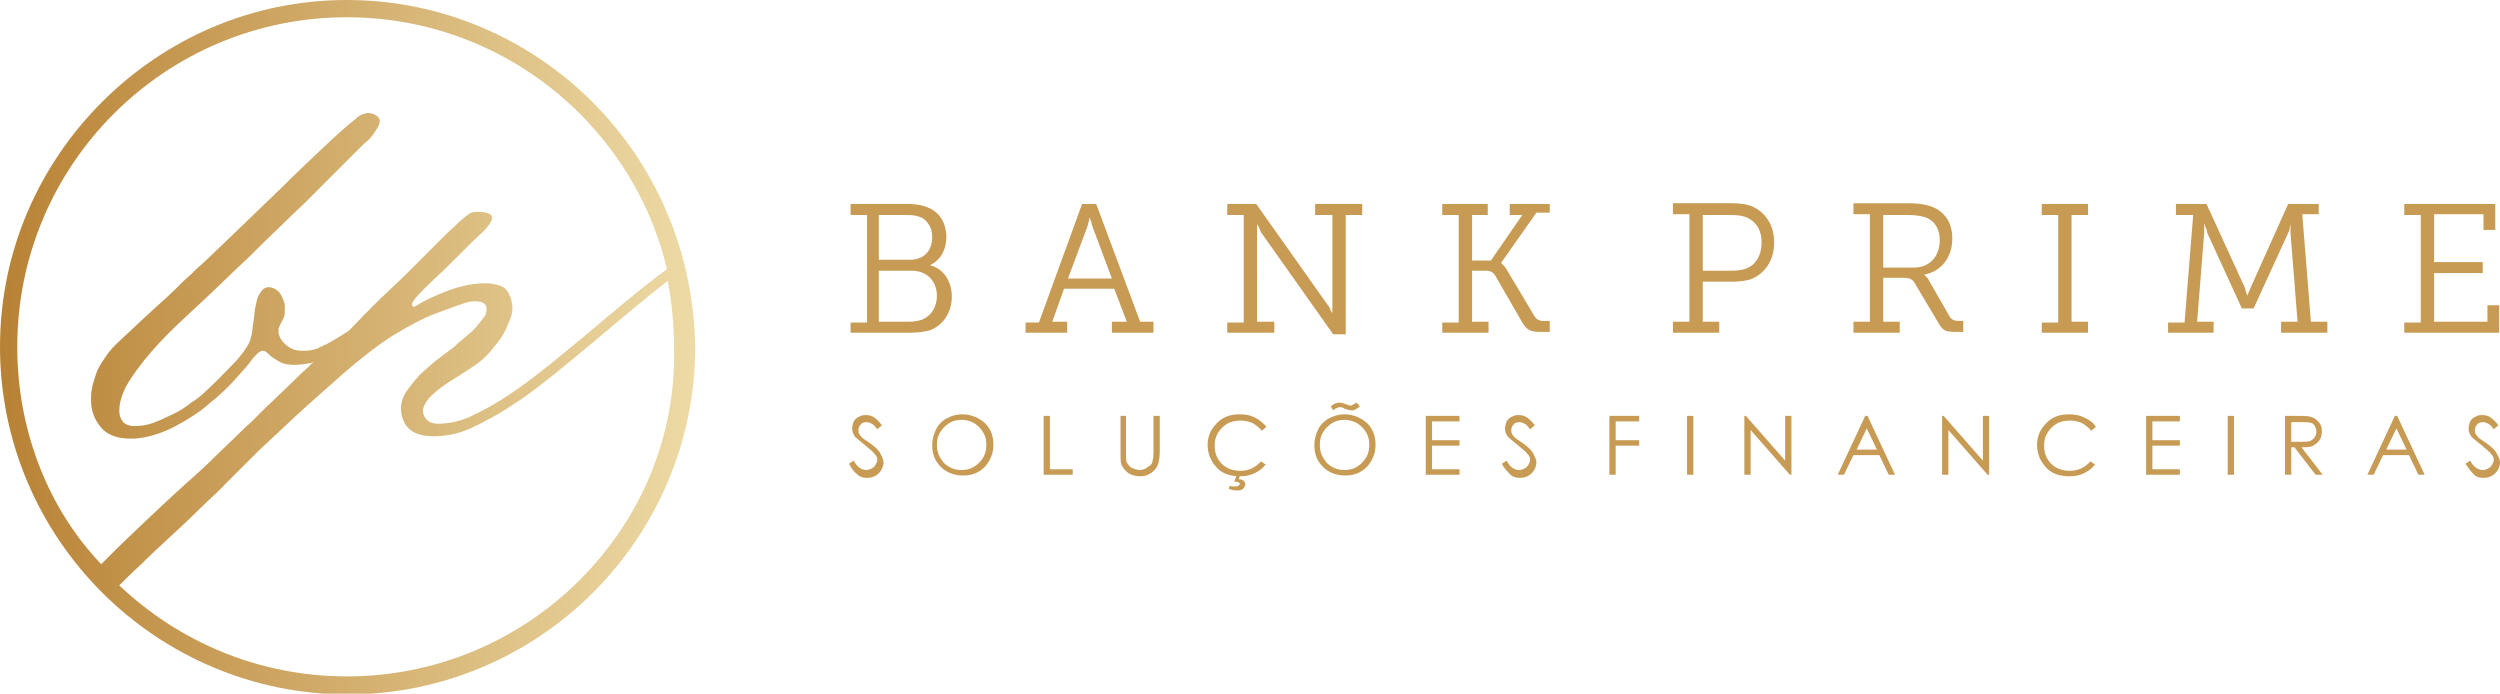 <?xml version="1.0" encoding="utf-8"?>
<!-- Generator: Adobe Illustrator 21.1.0, SVG Export Plug-In . SVG Version: 6.00 Build 0)  -->
<svg version="1.1" id="Camada_1" xmlns="http://www.w3.org/2000/svg" xmlns:xlink="http://www.w3.org/1999/xlink" x="0px" y="0px"
	 viewBox="0 0 318.6 88.4" style="enable-background:new 0 0 318.6 88.4;" xml:space="preserve">
<style type="text/css">
	.st0{fill:url(#SVGID_1_);}
	.st1{fill:#C79B54;}
</style>
<linearGradient id="SVGID_1_" gradientUnits="userSpaceOnUse" x1="0" y1="44.223" x2="88.447" y2="44.223">
	<stop  offset="0" style="stop-color:#B88235"/>
	<stop  offset="1" style="stop-color:#EDDAA5"/>
</linearGradient>
<path class="st0" d="M75.5,13c-8-8-19.1-13-31.3-13C32,0,21,5,13,13C5,21,0,32,0,44.2c0,12.2,5,23.3,13,31.3c8,8,19.1,13,31.3,13
	c12.2,0,23.3-5,31.3-13c8-8,13-19.1,13-31.3C88.4,32,83.5,21,75.5,13z M2.2,44.2c0-11.6,4.7-22.1,12.3-29.7
	C22.1,6.9,32.6,2.2,44.2,2.2c11.6,0,22.1,4.7,29.7,12.3c5.4,5.4,9.3,12.2,11.1,19.8C78.8,38.8,69.7,47.4,63.8,51
	c-1.3,0.8-2.6,1.5-3.9,2.1c-1.3,0.6-2.7,0.9-4.2,0.9c-0.5,0-1-0.2-1.3-0.5c-0.3-0.3-0.5-0.7-0.5-1.1v-0.2c0.1-0.5,0.4-1.1,1-1.7
	c0.6-0.6,1.5-1.3,2.6-2c1.2-0.7,2.2-1.4,3.1-2c0.9-0.6,1.8-1.5,2.7-2.7c0.6-0.8,1.1-1.5,1.4-2.4c0.4-0.8,0.6-1.5,0.6-2
	c0-0.3,0-0.6-0.1-0.9c0-0.3-0.1-0.6-0.3-0.9c-0.2-0.6-0.6-1-1.2-1.2c-0.6-0.2-1.2-0.3-1.9-0.3c-1.4,0-2.9,0.3-4.6,0.9
	c-1.6,0.6-3.1,1.3-4.4,2.1c-0.2,0-0.3-0.1-0.3-0.3c0-0.4,0.9-1.4,2.7-3.1c1.4-1.3,2.6-2.5,3.7-3.6c1.1-1.1,1.9-1.9,2.5-2.4
	c0.8-0.8,1.3-1.5,1.3-1.9c0-0.1,0-0.2-0.1-0.4c-0.1-0.1-0.3-0.2-0.7-0.3c-0.4-0.1-0.7-0.1-1-0.1c-0.6,0-1,0.1-1.3,0.4
	c-0.2,0.1-0.5,0.4-1,0.8c-0.4,0.4-0.9,0.9-1.6,1.5c-0.6,0.6-1.3,1.3-2.1,2.1c-0.8,0.8-1.6,1.6-2.4,2.4c-0.8,0.8-1.7,1.7-2.9,2.8
	c-1.2,1.1-2.8,2.7-4.8,4.8c-0.1,0.1-0.2,0.2-0.3,0.3c-0.2,0.2-0.5,0.3-0.9,0.6c-0.5,0.3-1,0.6-1.5,0.9c-0.5,0.3-1.1,0.5-1.6,0.8
	c-0.6,0.2-1.1,0.3-1.6,0.3h-0.4c-0.8,0-1.4-0.2-2-0.7c-0.6-0.5-0.9-1-1-1.6c0-0.2,0-0.4,0-0.5c0-0.1,0.1-0.2,0.2-0.5
	c0.2-0.4,0.4-0.8,0.5-1c0.1-0.2,0.1-0.6,0.1-1.3c0-0.6-0.3-1.2-0.6-1.7c-0.4-0.5-0.9-0.8-1.5-0.8c-0.2,0-0.5,0.1-0.7,0.3
	c-0.2,0.2-0.5,0.6-0.7,1.1c-0.1,0.4-0.2,0.9-0.3,1.4c-0.1,0.5-0.1,1-0.2,1.6c-0.1,0.5-0.1,1-0.2,1.5c-0.1,0.5-0.2,0.9-0.4,1.3
	c-0.4,0.7-1,1.6-2,2.6c-1,1-2,2.1-3.2,3.2c-0.6,0.6-1.3,1.2-2.1,1.7c-0.8,0.6-1.5,1.1-2.4,1.5c-0.8,0.4-1.7,0.8-2.5,1.1
	c-0.8,0.3-1.6,0.4-2.4,0.4c-0.6,0-1.1-0.2-1.4-0.5c-0.3-0.4-0.5-0.8-0.5-1.4c0-1.3,0.5-2.7,1.5-4.2c1-1.5,2.2-3,3.6-4.5
	c1.4-1.5,2.8-2.8,4.2-4.1c1.4-1.3,2.5-2.3,3.3-3.1c0.7-0.7,1.6-1.5,2.6-2.5c1-0.9,2-1.9,3-2.9c1-1,2-1.9,3-2.9c1-1,1.9-1.8,2.7-2.6
	c0.8-0.8,1.6-1.6,2.4-2.4c0.8-0.8,1.6-1.6,2.3-2.3c0.7-0.7,1.3-1.3,1.9-1.9c0.5-0.5,0.9-0.9,1.2-1.1c0.4-0.4,0.7-0.8,1-1.3
	c0.3-0.4,0.5-0.8,0.5-1.2c0-0.2-0.1-0.3-0.2-0.5c-0.4-0.3-0.8-0.5-1.3-0.5c-0.2,0-0.5,0.1-0.8,0.2c-0.3,0.2-0.6,0.3-0.7,0.5
	c-1.2,0.9-2.6,2.2-4.3,3.8c-1.7,1.6-3.5,3.3-5.3,5.1c-1.9,1.8-3.7,3.6-5.5,5.3c-1.8,1.7-3.3,3.2-4.5,4.3c-0.6,0.5-1.1,1-1.6,1.5
	c-0.5,0.4-1.1,1-1.8,1.7c-0.7,0.7-1.6,1.5-2.7,2.5c-1.1,1-2.5,2.3-4.3,4c-0.9,0.8-1.6,1.6-2.1,2.4c-0.5,0.7-0.9,1.4-1.1,2.1
	c-0.2,0.6-0.4,1.2-0.5,1.8c-0.1,0.5-0.1,1-0.1,1.4c0,1.3,0.4,2.4,1.2,3.4c0.8,1,2.1,1.5,3.8,1.5h0.5c1.6-0.1,3.3-0.6,5.1-1.5
	c1.7-0.9,3.3-1.9,4.5-3c1.3-1,2.4-2.1,3.4-3.2c1-1.1,1.7-1.9,2.1-2.5c0.4-0.4,0.6-0.7,0.8-0.8c0.2-0.1,0.3-0.2,0.4-0.2
	c0.3,0,0.5,0.1,0.7,0.3c0.2,0.2,0.4,0.4,0.7,0.6c0.3,0.2,0.6,0.4,1,0.6c0.4,0.2,1,0.3,1.7,0.3c0.7,0,1.3-0.1,1.9-0.2
	c0.2,0,0.4-0.1,0.6-0.2c-0.5,0.4-0.9,0.9-1.4,1.3c-1.9,1.8-3.5,3.4-4.9,4.7c-0.7,0.7-1.3,1.3-1.8,1.8c-0.6,0.5-1.2,1.1-1.9,1.8
	c-0.7,0.7-1.6,1.5-2.6,2.5c-1,1-2.3,2.2-3.9,3.6c-3.3,3-6.1,5.7-8.4,7.9c-0.8,0.8-1.5,1.5-2.2,2.2C6.3,65,2.2,55.1,2.2,44.2z
	 M73.9,73.9c-7.6,7.6-18.1,12.3-29.7,12.3c-11.2,0-21.4-4.4-29-11.6c0.8-0.8,1.7-1.7,2.7-2.6c1.2-1.2,2.5-2.4,3.8-3.6
	c1.3-1.2,2.6-2.4,3.8-3.6c1.2-1.2,2.4-2.2,3.3-3.2c1-1,1.9-1.9,2.8-2.8c0.9-0.9,1.8-1.8,2.8-2.7c1-0.9,2-1.9,3.2-3
	c2.4-2.2,4.6-4.1,6.5-5.8c2-1.7,3.9-3.2,5.9-4.5c2-1.2,3.8-2.2,5.4-2.8c1.7-0.6,2.9-1.1,3.6-1.3c0.5-0.2,1-0.3,1.5-0.3
	c1,0,1.5,0.3,1.5,0.9v0.1c0,0.2,0,0.4-0.1,0.5c0,0.2-0.1,0.4-0.3,0.6c-0.1,0.2-0.4,0.5-0.7,0.9c-0.3,0.4-0.7,0.8-1.3,1.3
	c-0.6,0.5-1.1,0.9-1.5,1.3c-0.4,0.4-0.9,0.7-1.3,1c-0.4,0.3-0.8,0.6-1.3,1c-0.4,0.3-0.9,0.8-1.5,1.3c-0.8,0.7-1.4,1.5-2,2.3
	c-0.6,0.8-0.9,1.6-0.9,2.4c0,0.6,0.1,1.2,0.4,1.8c0.3,0.6,0.8,1.1,1.5,1.4c0.7,0.3,1.4,0.4,2.3,0.4c1.2,0,2.6-0.2,3.9-0.7
	c1.1-0.4,2.2-1,3.5-1.7c1.3-0.7,2.5-1.5,3.7-2.3c4.8-3.3,13.6-11.2,18.7-15.1c0.5,2.7,0.8,5.5,0.8,8.4
	C86.2,55.8,81.5,66.3,73.9,73.9z"/>
<path class="st1" d="M306.5,42.4h12v-3.5h-1.5V41h-6.8v-6.2h6.2v-1.4h-6.2v-6.1h6.3v2h1.5V26h-11.6v1.4h2.1v13.7h-2.1V42.4z
	 M276.2,42.4h5.9v-1.4h-2.1l0.9-11.3c0-0.2,0-0.5,0-0.7c0-0.1,0-0.3,0-0.4h0.1c0,0.1,0,0.3,0.1,0.4c0.1,0.3,0.2,0.5,0.2,0.7l4.4,9.6
	h1.5l4.4-9.6c0.1-0.2,0.2-0.4,0.2-0.7l0.1-0.4h0c0,0.1,0,0.3,0,0.4c0,0.3,0,0.5,0,0.7l0.9,11.3h-2.1v1.4h5.9v-1.4h-2.1l-1.1-13.7
	h2.1V26h-3.9l-4.8,10.7c-0.1,0.3-0.2,0.5-0.3,0.7c0,0.1-0.1,0.2-0.1,0.3h0l-0.1-0.3c-0.1-0.2-0.1-0.4-0.2-0.7L281.2,26h-3.9v1.4h2.2
	l-1.1,13.7h-2.1V42.4z M260.2,42.4h5.9v-1.4H264V27.4h2.1V26h-5.9v1.4h2.1v13.7h-2.1V42.4z M240,34.1v-6.7h3.2
	c0.8,0,1.6,0.1,2.2,0.3c1.1,0.4,1.8,1.4,1.8,2.9c0,2.1-1.3,3.5-3.3,3.5H240z M236.2,42.4h5.9v-1.4H240v-5.6h2.4c1.1,0,1.4,0.2,1.8,1
	l2.8,4.7c0.6,1,0.8,1.2,2.3,1.2h0.9v-1.4h-0.5c-0.6,0-0.9-0.1-1.2-0.5l-2.7-4.7c-0.1-0.3-0.3-0.4-0.4-0.5l-0.2-0.2v0
	c2.2-0.4,3.6-2.2,3.6-4.6c0-2.2-1.1-3.5-2.7-4.1c-0.9-0.3-1.8-0.4-2.9-0.4h-7v1.4h2.1v13.7h-2.1V42.4z M217,34.5v-7.1h3.6
	c0.9,0,1.6,0.1,2.2,0.4c1.1,0.6,1.7,1.6,1.7,3.1c0,1.6-0.7,2.8-1.9,3.3c-0.5,0.2-1.2,0.3-2,0.3H217z M213.2,42.4h5.9v-1.4H217v-5.1
	h3.7c0.9,0,1.7-0.1,2.4-0.3c1.8-0.7,3-2.4,3-4.7c0-2.1-1-3.7-2.6-4.5c-0.8-0.4-1.8-0.5-2.8-0.5h-7.5v1.4h2.1v13.7h-2.1V42.4z
	 M183.8,42.4h5.9v-1.4h-2.1v-6.5h1.7c0.7,0,1,0.2,1.3,0.7l3.4,5.9c0.6,0.9,0.9,1.2,2.3,1.2h1.2v-1.4h-0.8c-0.6,0-0.9-0.2-1.2-0.7
	l-3.4-5.7c-0.2-0.4-0.4-0.6-0.6-0.8l-0.2-0.2v0l4.5-6.4h1.7V26h-5.1v1.4h1.6l-4,5.8h-2.4v-5.8h2V26h-5.8v1.4h2.1v13.7h-2.1V42.4z
	 M156.4,42.4h6v-1.4h-2.2V29.6c0-0.2,0-0.5,0-0.7l0-0.4h0c0,0.1,0.1,0.2,0.2,0.4c0.1,0.2,0.2,0.5,0.3,0.7l9.2,13h1.6V27.4h2.1V26h-6
	v1.4h2.2v11.5c0,0.2,0,0.5,0,0.7l0,0.4h0c0-0.1-0.1-0.3-0.2-0.4c-0.1-0.3-0.2-0.5-0.3-0.6l-9.2-13h-3.7v1.4h2.1v13.7h-2.1V42.4z
	 M136.1,35.5l2.5-6.7c0.1-0.3,0.1-0.5,0.2-0.7c0-0.1,0-0.2,0-0.3h0.1l0.1,0.3c0.1,0.2,0.1,0.4,0.2,0.7l2.5,6.7H136.1z M130.7,42.4
	h5.3v-1.4h-1.9l1.5-4.2h6.4l1.6,4.2h-1.9v1.4h5.3v-1.4h-1.7L139.7,26h-1.8l-5.5,15.1h-1.7V42.4z M112,41v-6.5h4.2
	c1.9,0,3.2,1.3,3.2,3.2c0,1.4-0.7,2.5-1.8,3c-0.5,0.2-1.2,0.3-1.7,0.3H112z M112,33.1v-5.7h3.6c0.8,0,1.4,0.1,2,0.4
	c0.7,0.5,1.2,1.3,1.2,2.4c0,1.8-1.1,2.9-2.8,2.9H112z M314.2,59.1l0.6-0.4c0.4,0.8,1,1.2,1.6,1.2c0.3,0,0.5-0.1,0.7-0.2
	c0.2-0.1,0.4-0.3,0.5-0.5c0.1-0.2,0.2-0.4,0.2-0.6c0-0.3-0.1-0.5-0.3-0.7c-0.2-0.3-0.7-0.7-1.3-1.2c-0.6-0.5-1-0.8-1.2-1
	c-0.3-0.4-0.4-0.7-0.4-1.1c0-0.3,0.1-0.6,0.2-0.9c0.2-0.3,0.4-0.5,0.7-0.6c0.3-0.2,0.6-0.2,0.9-0.2c0.4,0,0.7,0.1,1,0.3
	c0.3,0.2,0.6,0.5,1,1l-0.6,0.5c-0.3-0.4-0.5-0.6-0.7-0.7c-0.2-0.1-0.4-0.2-0.7-0.2c-0.3,0-0.6,0.1-0.7,0.3c-0.2,0.2-0.3,0.4-0.3,0.7
	c0,0.2,0,0.3,0.1,0.5c0.1,0.2,0.2,0.3,0.4,0.5c0.1,0.1,0.4,0.3,1,0.7c0.7,0.5,1.1,0.9,1.3,1.3c0.2,0.4,0.4,0.8,0.4,1.1
	c0,0.5-0.2,1-0.6,1.4c-0.4,0.4-0.9,0.6-1.5,0.6c-0.5,0-0.9-0.1-1.2-0.4C314.9,60.1,314.6,59.7,314.2,59.1z M305.4,54.6l-1.3,2.7h2.6
	L305.4,54.6z M305.5,53l3.5,7.5h-0.8L307,58h-3.3l-1.2,2.5h-0.8l3.5-7.5H305.5z M292,53.7v2.6l1.3,0c0.5,0,0.9,0,1.1-0.1
	c0.2-0.1,0.4-0.2,0.6-0.5c0.1-0.2,0.2-0.4,0.2-0.7c0-0.3-0.1-0.5-0.2-0.7c-0.1-0.2-0.3-0.4-0.5-0.4c-0.2-0.1-0.6-0.1-1.1-0.1H292z
	 M291.2,53h1.5c0.8,0,1.4,0,1.7,0.1c0.4,0.1,0.8,0.3,1.1,0.7c0.3,0.3,0.4,0.7,0.4,1.2c0,0.4-0.1,0.8-0.3,1.1
	c-0.2,0.3-0.5,0.5-0.8,0.7c-0.4,0.2-0.9,0.2-1.5,0.2l2.7,3.5h-0.9l-2.7-3.5H292v3.5h-0.8V53z M283.9,53h0.8v7.5h-0.8V53z M273.5,53
	h4.3v0.7h-3.5v2.4h3.5v0.7h-3.5v3h3.5v0.7h-4.3V53z M267.1,54.4l-0.6,0.5c-0.3-0.4-0.7-0.7-1.2-1c-0.5-0.2-1-0.3-1.5-0.3
	c-0.6,0-1.2,0.1-1.7,0.4c-0.5,0.3-0.9,0.7-1.2,1.2c-0.3,0.5-0.4,1-0.4,1.6c0,0.9,0.3,1.7,0.9,2.3c0.6,0.6,1.4,0.9,2.4,0.9
	c1,0,1.9-0.4,2.6-1.2l0.6,0.4c-0.4,0.5-0.8,0.8-1.4,1.1c-0.6,0.3-1.2,0.4-1.9,0.4c-1.3,0-2.4-0.4-3.1-1.3c-0.6-0.7-1-1.6-1-2.7
	c0-1.1,0.4-2,1.2-2.8c0.8-0.8,1.7-1.1,2.9-1.1c0.7,0,1.3,0.1,1.9,0.4C266.3,53.5,266.8,53.9,267.1,54.4z M247.5,60.5V53h0.2l5,5.7
	V53h0.8v7.5h-0.2l-5-5.7v5.7H247.5z M237.9,54.6l-1.3,2.7h2.6L237.9,54.6z M238,53l3.5,7.5h-0.8l-1.2-2.5h-3.3l-1.2,2.5h-0.8
	l3.5-7.5H238z M222.3,60.5V53h0.2l5,5.7V53h0.8v7.5h-0.2l-5-5.7v5.7H222.3z M215,53h0.8v7.5H215V53z M205.1,53h3.8v0.7h-3v2.4h3v0.7
	h-3v3.7h-0.8V53z M191.4,59.1l0.6-0.4c0.4,0.8,1,1.2,1.6,1.2c0.3,0,0.5-0.1,0.7-0.2c0.2-0.1,0.4-0.3,0.5-0.5
	c0.1-0.2,0.2-0.4,0.2-0.6c0-0.3-0.1-0.5-0.3-0.7c-0.2-0.3-0.7-0.7-1.3-1.2c-0.6-0.5-1-0.8-1.2-1c-0.3-0.4-0.4-0.7-0.4-1.1
	c0-0.3,0.1-0.6,0.2-0.9c0.2-0.3,0.4-0.5,0.7-0.6c0.3-0.2,0.6-0.2,0.9-0.2c0.4,0,0.7,0.1,1,0.3c0.3,0.2,0.6,0.5,1,1l-0.6,0.5
	c-0.3-0.4-0.5-0.6-0.7-0.7c-0.2-0.1-0.4-0.2-0.7-0.2c-0.3,0-0.6,0.1-0.7,0.3c-0.2,0.2-0.3,0.4-0.3,0.7c0,0.2,0,0.3,0.1,0.5
	c0.1,0.2,0.2,0.3,0.4,0.5c0.1,0.1,0.4,0.3,1,0.7c0.7,0.5,1.1,0.9,1.3,1.3c0.2,0.4,0.4,0.8,0.4,1.1c0,0.5-0.2,1-0.6,1.4
	c-0.4,0.4-0.9,0.6-1.5,0.6c-0.5,0-0.9-0.1-1.2-0.4C192.1,60.1,191.7,59.7,191.4,59.1z M181.7,53h4.3v0.7h-3.5v2.4h3.5v0.7h-3.5v3
	h3.5v0.7h-4.3V53z M172.9,51.3l0.4,0.5c-0.2,0.2-0.5,0.3-0.6,0.4c-0.2,0.1-0.3,0.1-0.5,0.1c-0.2,0-0.5-0.1-0.8-0.2
	c-0.2-0.1-0.4-0.2-0.4-0.2c-0.1,0-0.2,0-0.3,0c-0.1,0-0.2,0-0.3,0.1c-0.1,0-0.3,0.1-0.5,0.3l-0.3-0.5c0.3-0.3,0.7-0.5,1.1-0.5
	c0.2,0,0.5,0.1,0.8,0.2c0.3,0.1,0.5,0.2,0.7,0.2C172.3,51.6,172.6,51.5,172.9,51.3z M171.4,53.5c-0.6,0-1.1,0.1-1.6,0.4
	c-0.5,0.3-0.9,0.7-1.2,1.2c-0.3,0.5-0.4,1-0.4,1.6c0,0.9,0.3,1.6,0.9,2.3c0.6,0.6,1.4,0.9,2.2,0.9c0.6,0,1.1-0.1,1.6-0.4
	c0.5-0.3,0.9-0.7,1.2-1.2c0.3-0.5,0.4-1,0.4-1.6c0-0.6-0.1-1.1-0.4-1.6c-0.3-0.5-0.7-0.9-1.2-1.2C172.5,53.7,171.9,53.5,171.4,53.5z
	 M171.3,52.8c1.1,0,2.1,0.4,2.9,1.1c0.8,0.8,1.1,1.7,1.1,2.8c0,1.1-0.4,2-1.1,2.8c-0.8,0.8-1.7,1.1-2.8,1.1c-1.1,0-2.1-0.4-2.8-1.1
	c-0.8-0.8-1.1-1.7-1.1-2.8c0-0.7,0.2-1.4,0.5-2c0.3-0.6,0.8-1.1,1.4-1.4C170,53,170.6,52.8,171.3,52.8z M157.6,60.5h0.4l-0.1,0.6
	c0.1,0,0.1,0,0.2,0c0.2,0,0.3,0.1,0.4,0.2c0.1,0.1,0.2,0.2,0.2,0.4c0,0.2-0.1,0.4-0.3,0.6c-0.2,0.2-0.5,0.2-0.9,0.2
	c-0.3,0-0.6-0.1-0.9-0.2l0.1-0.4c0.2,0.1,0.4,0.1,0.6,0.1c0.3,0,0.4,0,0.5-0.1c0.1-0.1,0.2-0.1,0.2-0.2c0-0.1,0-0.1-0.1-0.2
	c-0.1,0-0.1-0.1-0.2-0.1c-0.1,0-0.2,0-0.4,0L157.6,60.5z M161.4,54.4l-0.6,0.5c-0.3-0.4-0.7-0.7-1.2-1c-0.5-0.2-1-0.3-1.5-0.3
	c-0.6,0-1.2,0.1-1.7,0.4c-0.5,0.3-0.9,0.7-1.2,1.2c-0.3,0.5-0.4,1-0.4,1.6c0,0.9,0.3,1.7,0.9,2.3c0.6,0.6,1.4,0.9,2.4,0.9
	c1,0,1.9-0.4,2.6-1.2l0.6,0.4c-0.4,0.5-0.8,0.8-1.4,1.1c-0.6,0.3-1.2,0.4-1.9,0.4c-1.3,0-2.4-0.4-3.1-1.3c-0.6-0.7-1-1.6-1-2.7
	c0-1.1,0.4-2,1.2-2.8c0.8-0.8,1.7-1.1,2.9-1.1c0.7,0,1.3,0.1,1.9,0.4C160.5,53.5,161,53.9,161.4,54.4z M142.7,53h0.8v4.5
	c0,0.5,0,0.9,0,1c0,0.3,0.1,0.5,0.3,0.7c0.1,0.2,0.3,0.4,0.6,0.5c0.3,0.1,0.6,0.2,0.9,0.2c0.2,0,0.5-0.1,0.7-0.2
	c0.2-0.1,0.4-0.3,0.6-0.4c0.2-0.2,0.3-0.4,0.3-0.7c0.1-0.2,0.1-0.6,0.1-1.2V53h0.8v4.5c0,0.7-0.1,1.2-0.2,1.6
	c-0.1,0.4-0.4,0.8-0.8,1.1c-0.4,0.3-0.9,0.5-1.4,0.5c-0.6,0-1.1-0.1-1.6-0.4c-0.4-0.3-0.7-0.7-0.9-1.1c-0.1-0.3-0.1-0.8-0.1-1.6V53z
	 M133,53h0.8v6.8h2.9v0.7H133V53z M122.6,53.5c-0.6,0-1.1,0.1-1.6,0.4c-0.5,0.3-0.9,0.7-1.2,1.2c-0.3,0.5-0.4,1-0.4,1.6
	c0,0.9,0.3,1.6,0.9,2.3c0.6,0.6,1.4,0.9,2.2,0.9c0.6,0,1.1-0.1,1.6-0.4c0.5-0.3,0.9-0.7,1.2-1.2c0.3-0.5,0.4-1,0.4-1.6
	c0-0.6-0.1-1.1-0.4-1.6c-0.3-0.5-0.7-0.9-1.2-1.2C123.7,53.7,123.2,53.5,122.6,53.5z M122.6,52.8c1.1,0,2.1,0.4,2.9,1.1
	c0.8,0.8,1.1,1.7,1.1,2.8c0,1.1-0.4,2-1.1,2.8c-0.8,0.8-1.7,1.1-2.8,1.1c-1.1,0-2.1-0.4-2.8-1.1c-0.8-0.8-1.1-1.7-1.1-2.8
	c0-0.7,0.2-1.4,0.5-2c0.3-0.6,0.8-1.1,1.4-1.4C121.2,53,121.9,52.8,122.6,52.8z M108.2,59.1l0.6-0.4c0.4,0.8,1,1.2,1.6,1.2
	c0.3,0,0.5-0.1,0.7-0.2c0.2-0.1,0.4-0.3,0.5-0.5c0.1-0.2,0.2-0.4,0.2-0.6c0-0.3-0.1-0.5-0.3-0.7c-0.2-0.3-0.7-0.7-1.3-1.2
	c-0.6-0.5-1-0.8-1.2-1c-0.3-0.4-0.4-0.7-0.4-1.1c0-0.3,0.1-0.6,0.2-0.9c0.2-0.3,0.4-0.5,0.7-0.6c0.3-0.2,0.6-0.2,0.9-0.2
	c0.4,0,0.7,0.1,1,0.3c0.3,0.2,0.6,0.5,1,1l-0.6,0.5c-0.3-0.4-0.5-0.6-0.7-0.7c-0.2-0.1-0.4-0.2-0.7-0.2c-0.3,0-0.6,0.1-0.7,0.3
	c-0.2,0.2-0.3,0.4-0.3,0.7c0,0.2,0,0.3,0.1,0.5c0.1,0.2,0.2,0.3,0.4,0.5c0.1,0.1,0.4,0.3,1,0.7c0.7,0.5,1.1,0.9,1.3,1.3
	c0.2,0.4,0.4,0.8,0.4,1.1c0,0.5-0.2,1-0.6,1.4c-0.4,0.4-0.9,0.6-1.5,0.6c-0.5,0-0.9-0.1-1.2-0.4C108.8,60.1,108.5,59.7,108.2,59.1z
	 M108.3,42.4h7.7c0.9,0,1.7-0.1,2.5-0.3c1.6-0.6,2.8-2.2,2.8-4.3c0-2-1.1-3.6-2.8-4v0c1.3-0.6,2.1-1.9,2.1-3.6c0-1.7-0.8-3-2-3.6
	c-0.8-0.4-1.7-0.6-2.8-0.6h-7.4v1.4h2.1v13.7h-2.1V42.4z"/>
</svg>
